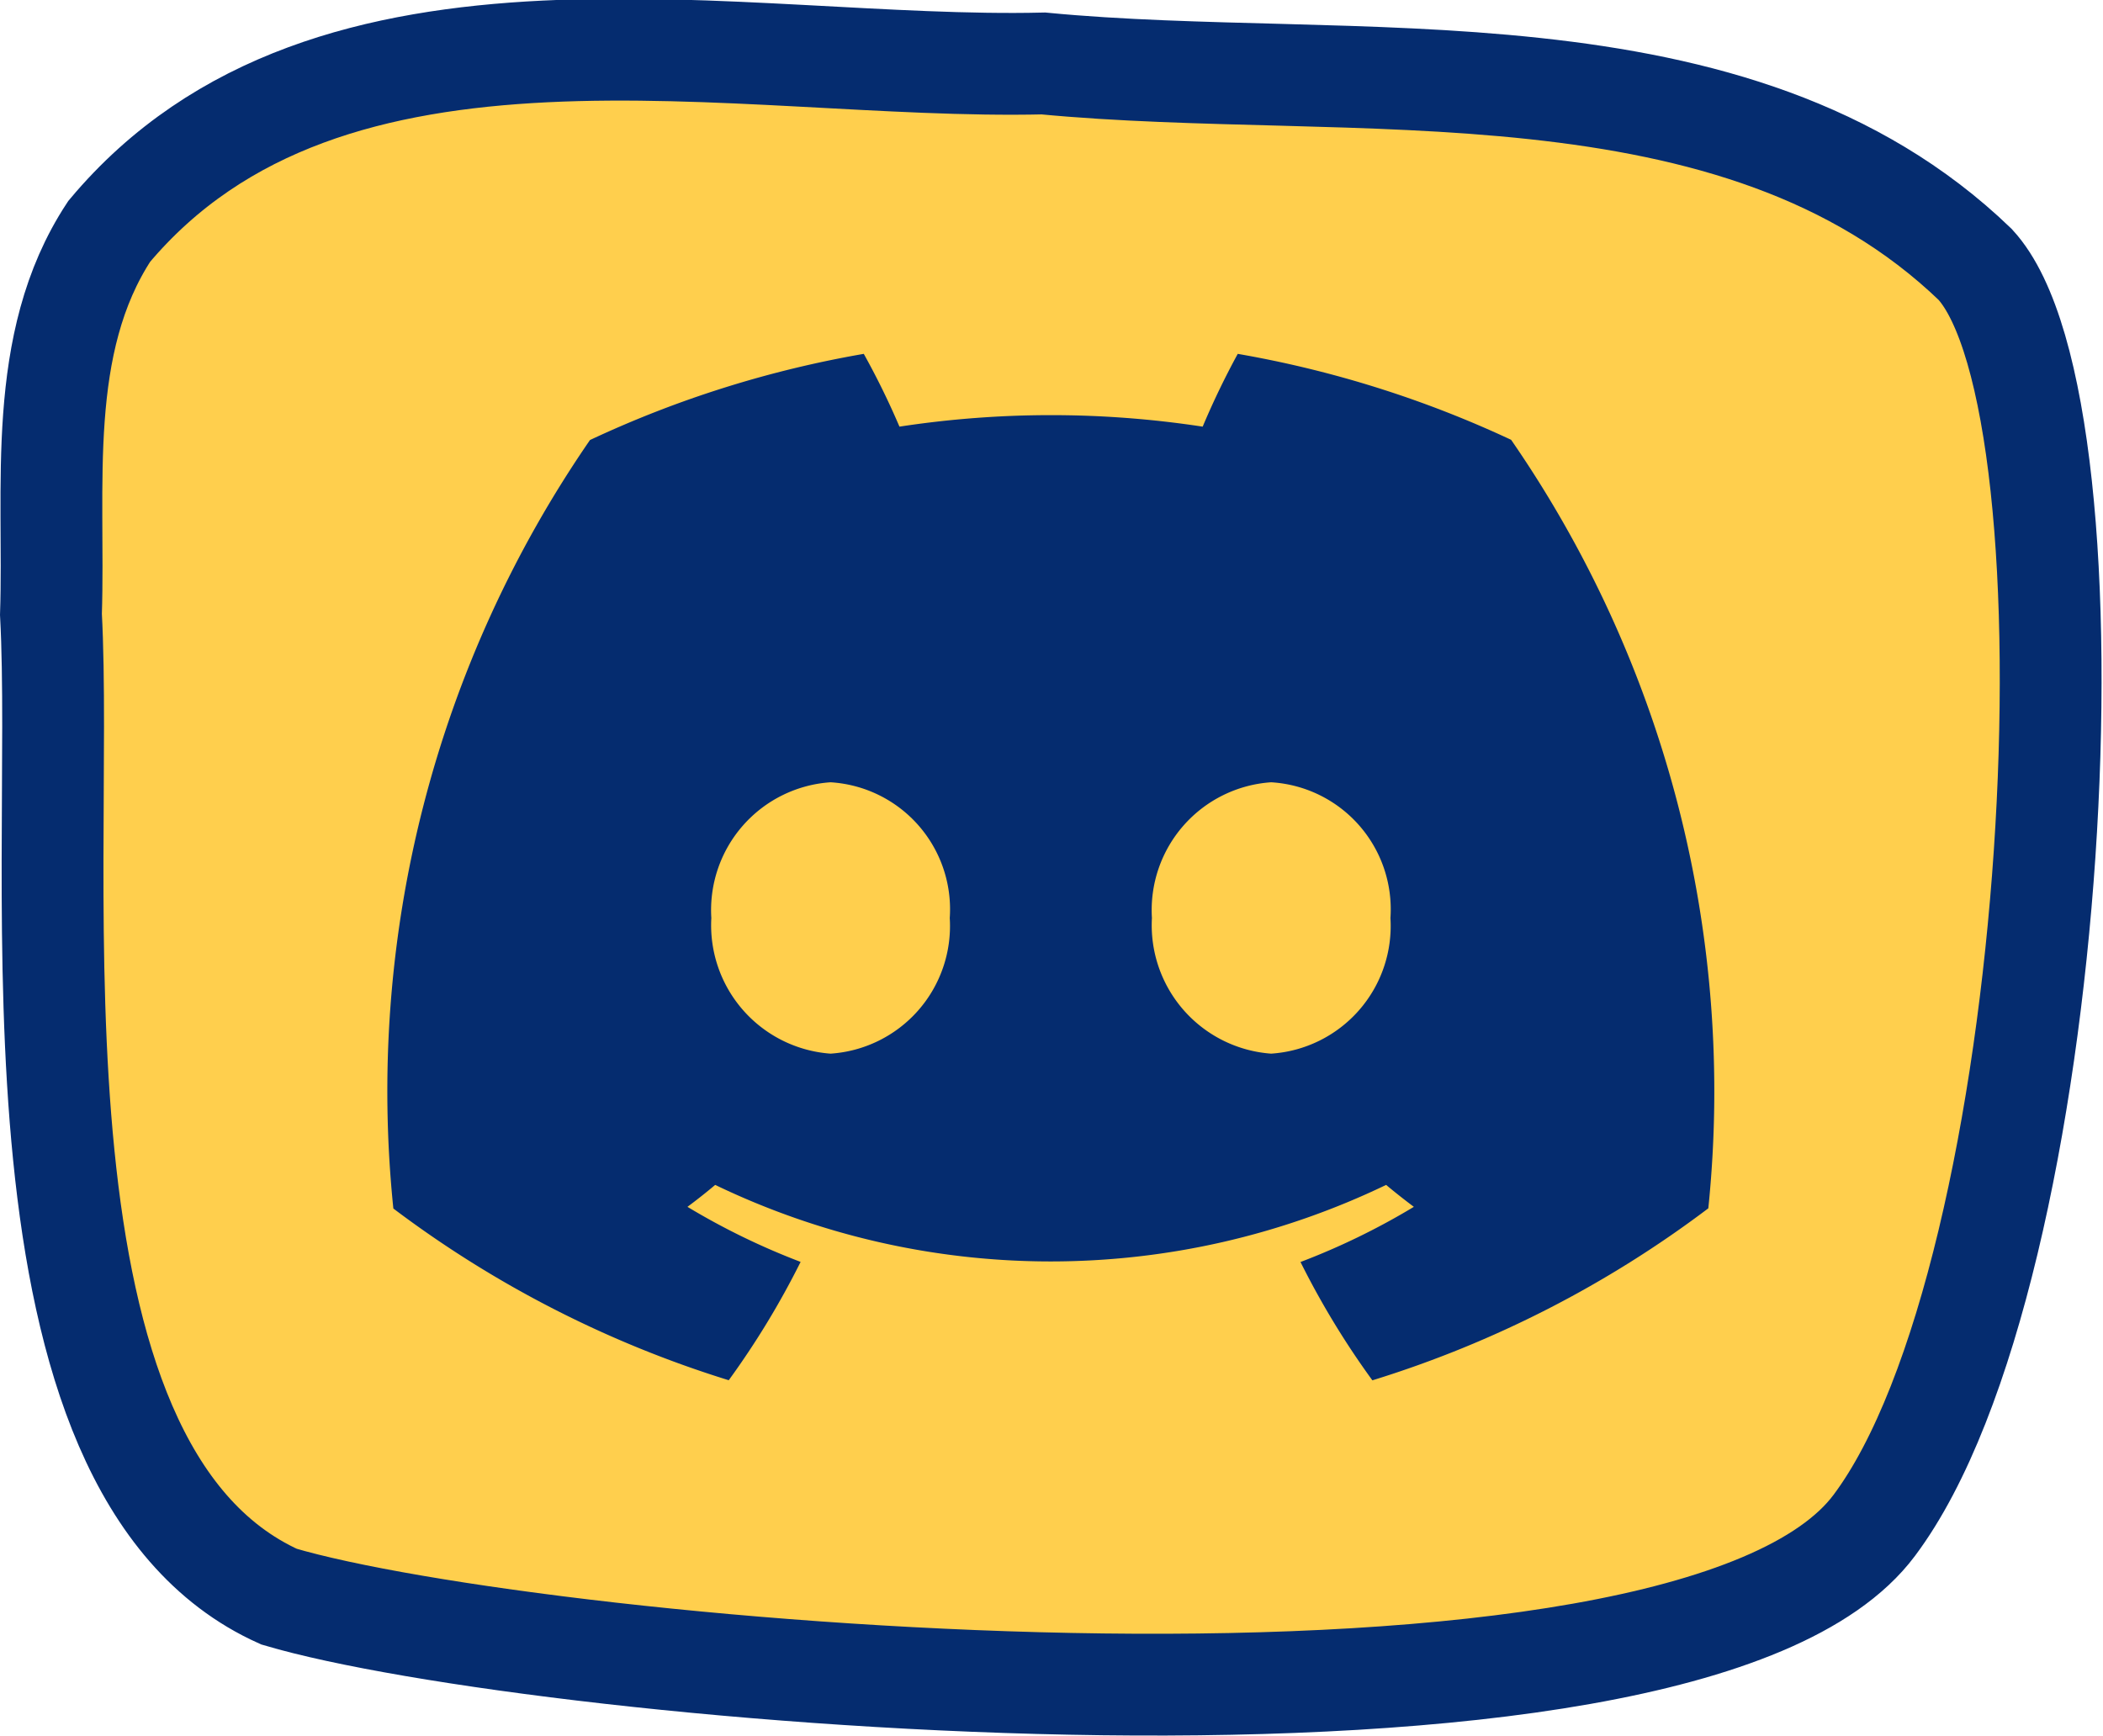 <svg xmlns="http://www.w3.org/2000/svg" width="41.316" height="34.103" viewBox="0 0 41.316 34.103">
  <g id="Group_931" data-name="Group 931" transform="translate(-5675.128 -2425.301)">
    <g id="Group_887" data-name="Group 887" transform="translate(5676.129 2426.274)">
      <path id="Path_6660" data-name="Path 6660" d="M1335.524,791.037c-3.706,4.963-26.281,2.9-31.341,1.4-5.575-2.514-4.206-14.18-4.48-19.3.081-2.5-.306-5.318,1.144-7.525,4.334-5.173,12.391-3.158,18.354-3.3,6.043.58,13.6-.58,18.305,3.948C1340.083,769.058,1339.229,786.091,1335.524,791.037Z" transform="translate(-1299.703 -762.038)" fill="#ffcf4d" stroke="#052c6f" stroke-width="2"/>
    </g>
    <g id="discord-icon-svgrepo-com" transform="translate(5682.745 2432.254)">
      <path id="Path_9786" data-name="Path 9786" d="M22.071,1.689A21.22,21.22,0,0,0,16.7,0a15.775,15.775,0,0,0-.689,1.43,19.737,19.737,0,0,0-5.957,0A15.281,15.281,0,0,0,9.353,0,21.15,21.15,0,0,0,3.974,1.693a22.544,22.544,0,0,0-3.863,15.1A21.492,21.492,0,0,0,6.7,20.167a16.4,16.4,0,0,0,1.412-2.325,13.88,13.88,0,0,1-2.223-1.082c.186-.138.369-.283.545-.431a15.193,15.193,0,0,0,13.181,0c.178.149.361.293.545.431a13.843,13.843,0,0,1-2.227,1.084,16.318,16.318,0,0,0,1.412,2.325,21.448,21.448,0,0,0,6.6-3.38A22.521,22.521,0,0,0,22.071,1.689ZM8.7,13.75a2.529,2.529,0,0,1-2.342-2.665A2.516,2.516,0,0,1,8.7,8.418a2.5,2.5,0,0,1,2.342,2.667A2.513,2.513,0,0,1,8.7,13.75Zm8.656,0a2.529,2.529,0,0,1-2.342-2.665,2.516,2.516,0,0,1,2.342-2.667A2.5,2.5,0,0,1,19.7,11.085,2.514,2.514,0,0,1,17.355,13.75Z" transform="translate(0)" fill="#052c6f"/>
    </g>
  </g>
</svg>
